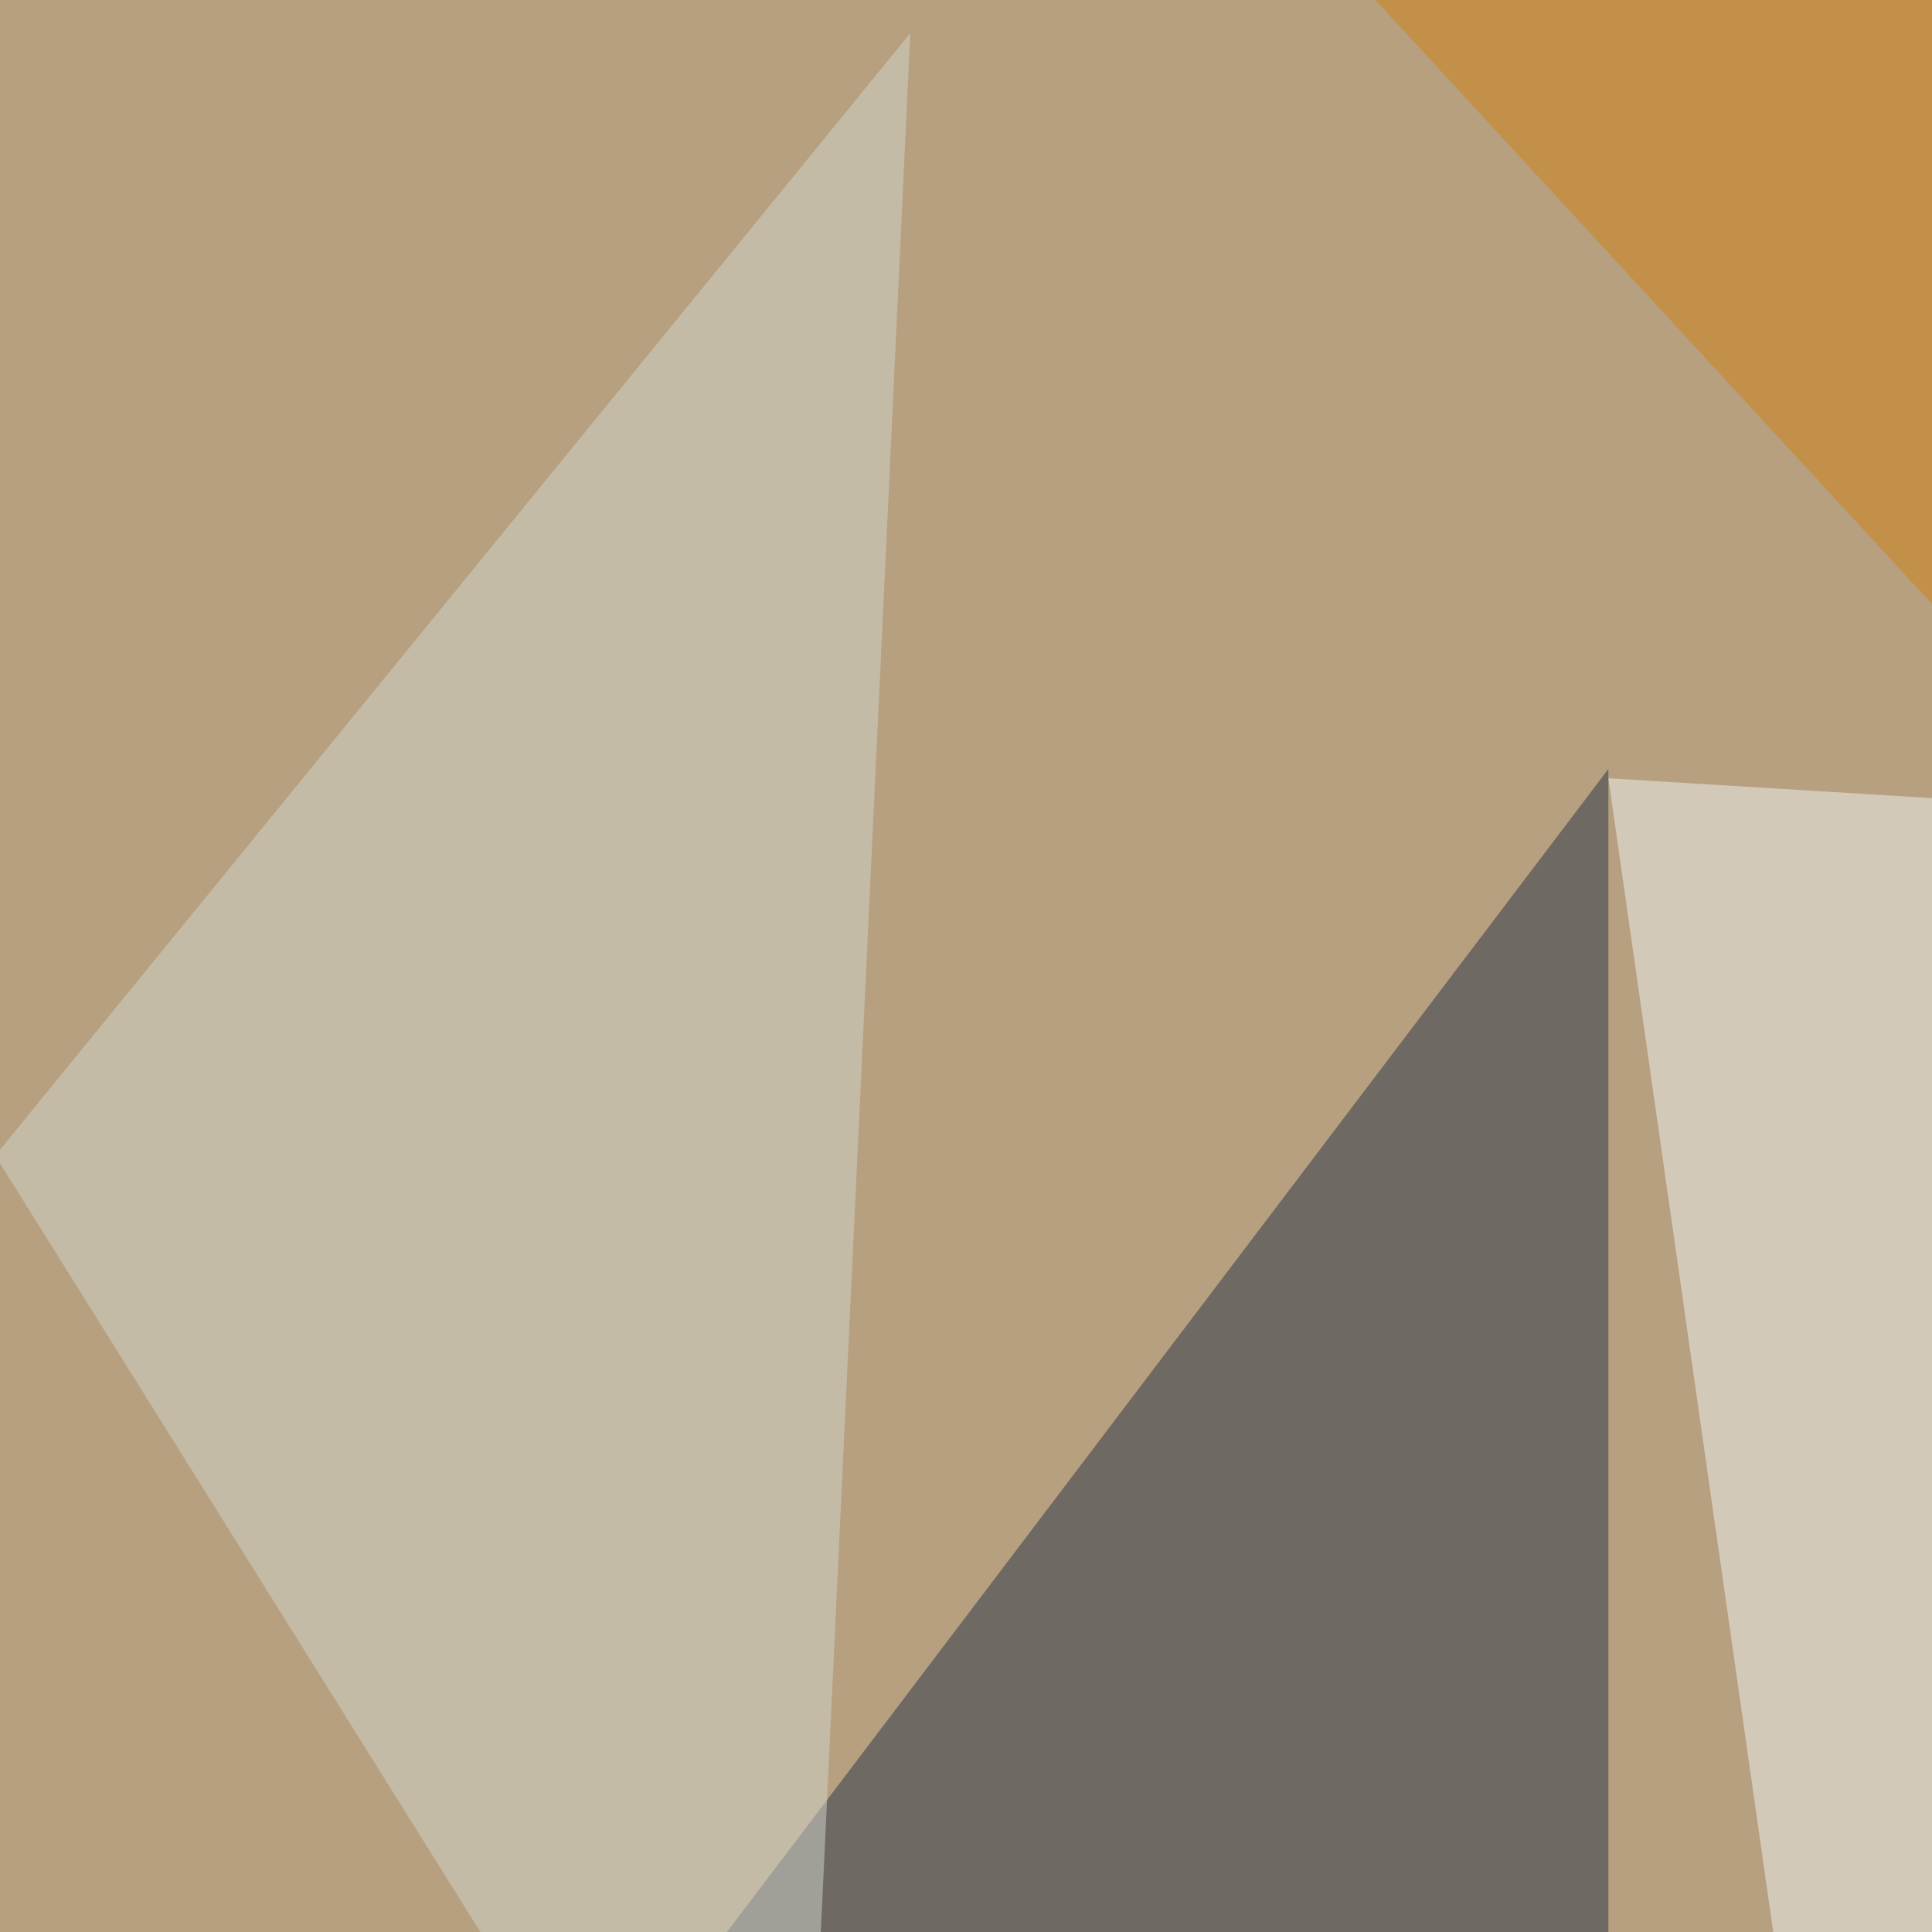 <svg xmlns="http://www.w3.org/2000/svg" width="600" height="600"><filter id="a"><feGaussianBlur stdDeviation="55"/></filter><rect width="100%" height="100%" fill="#b7a07f"/><g filter="url(#a)"><g fill-opacity=".5"><path fill="#293348" d="M499.5 795.4V238.8l-284.2 375z"/><path fill="#eef2f4" d="M499.5 241.7l79.1 553.7 161.1-539z"/><path fill="#d2d7ce" d="M-1.5 358.9l249 398.4 35.2-747z"/><path fill="#d18015" d="M786.6-45.4H385.3l377.9 410.1z"/></g></g></svg>